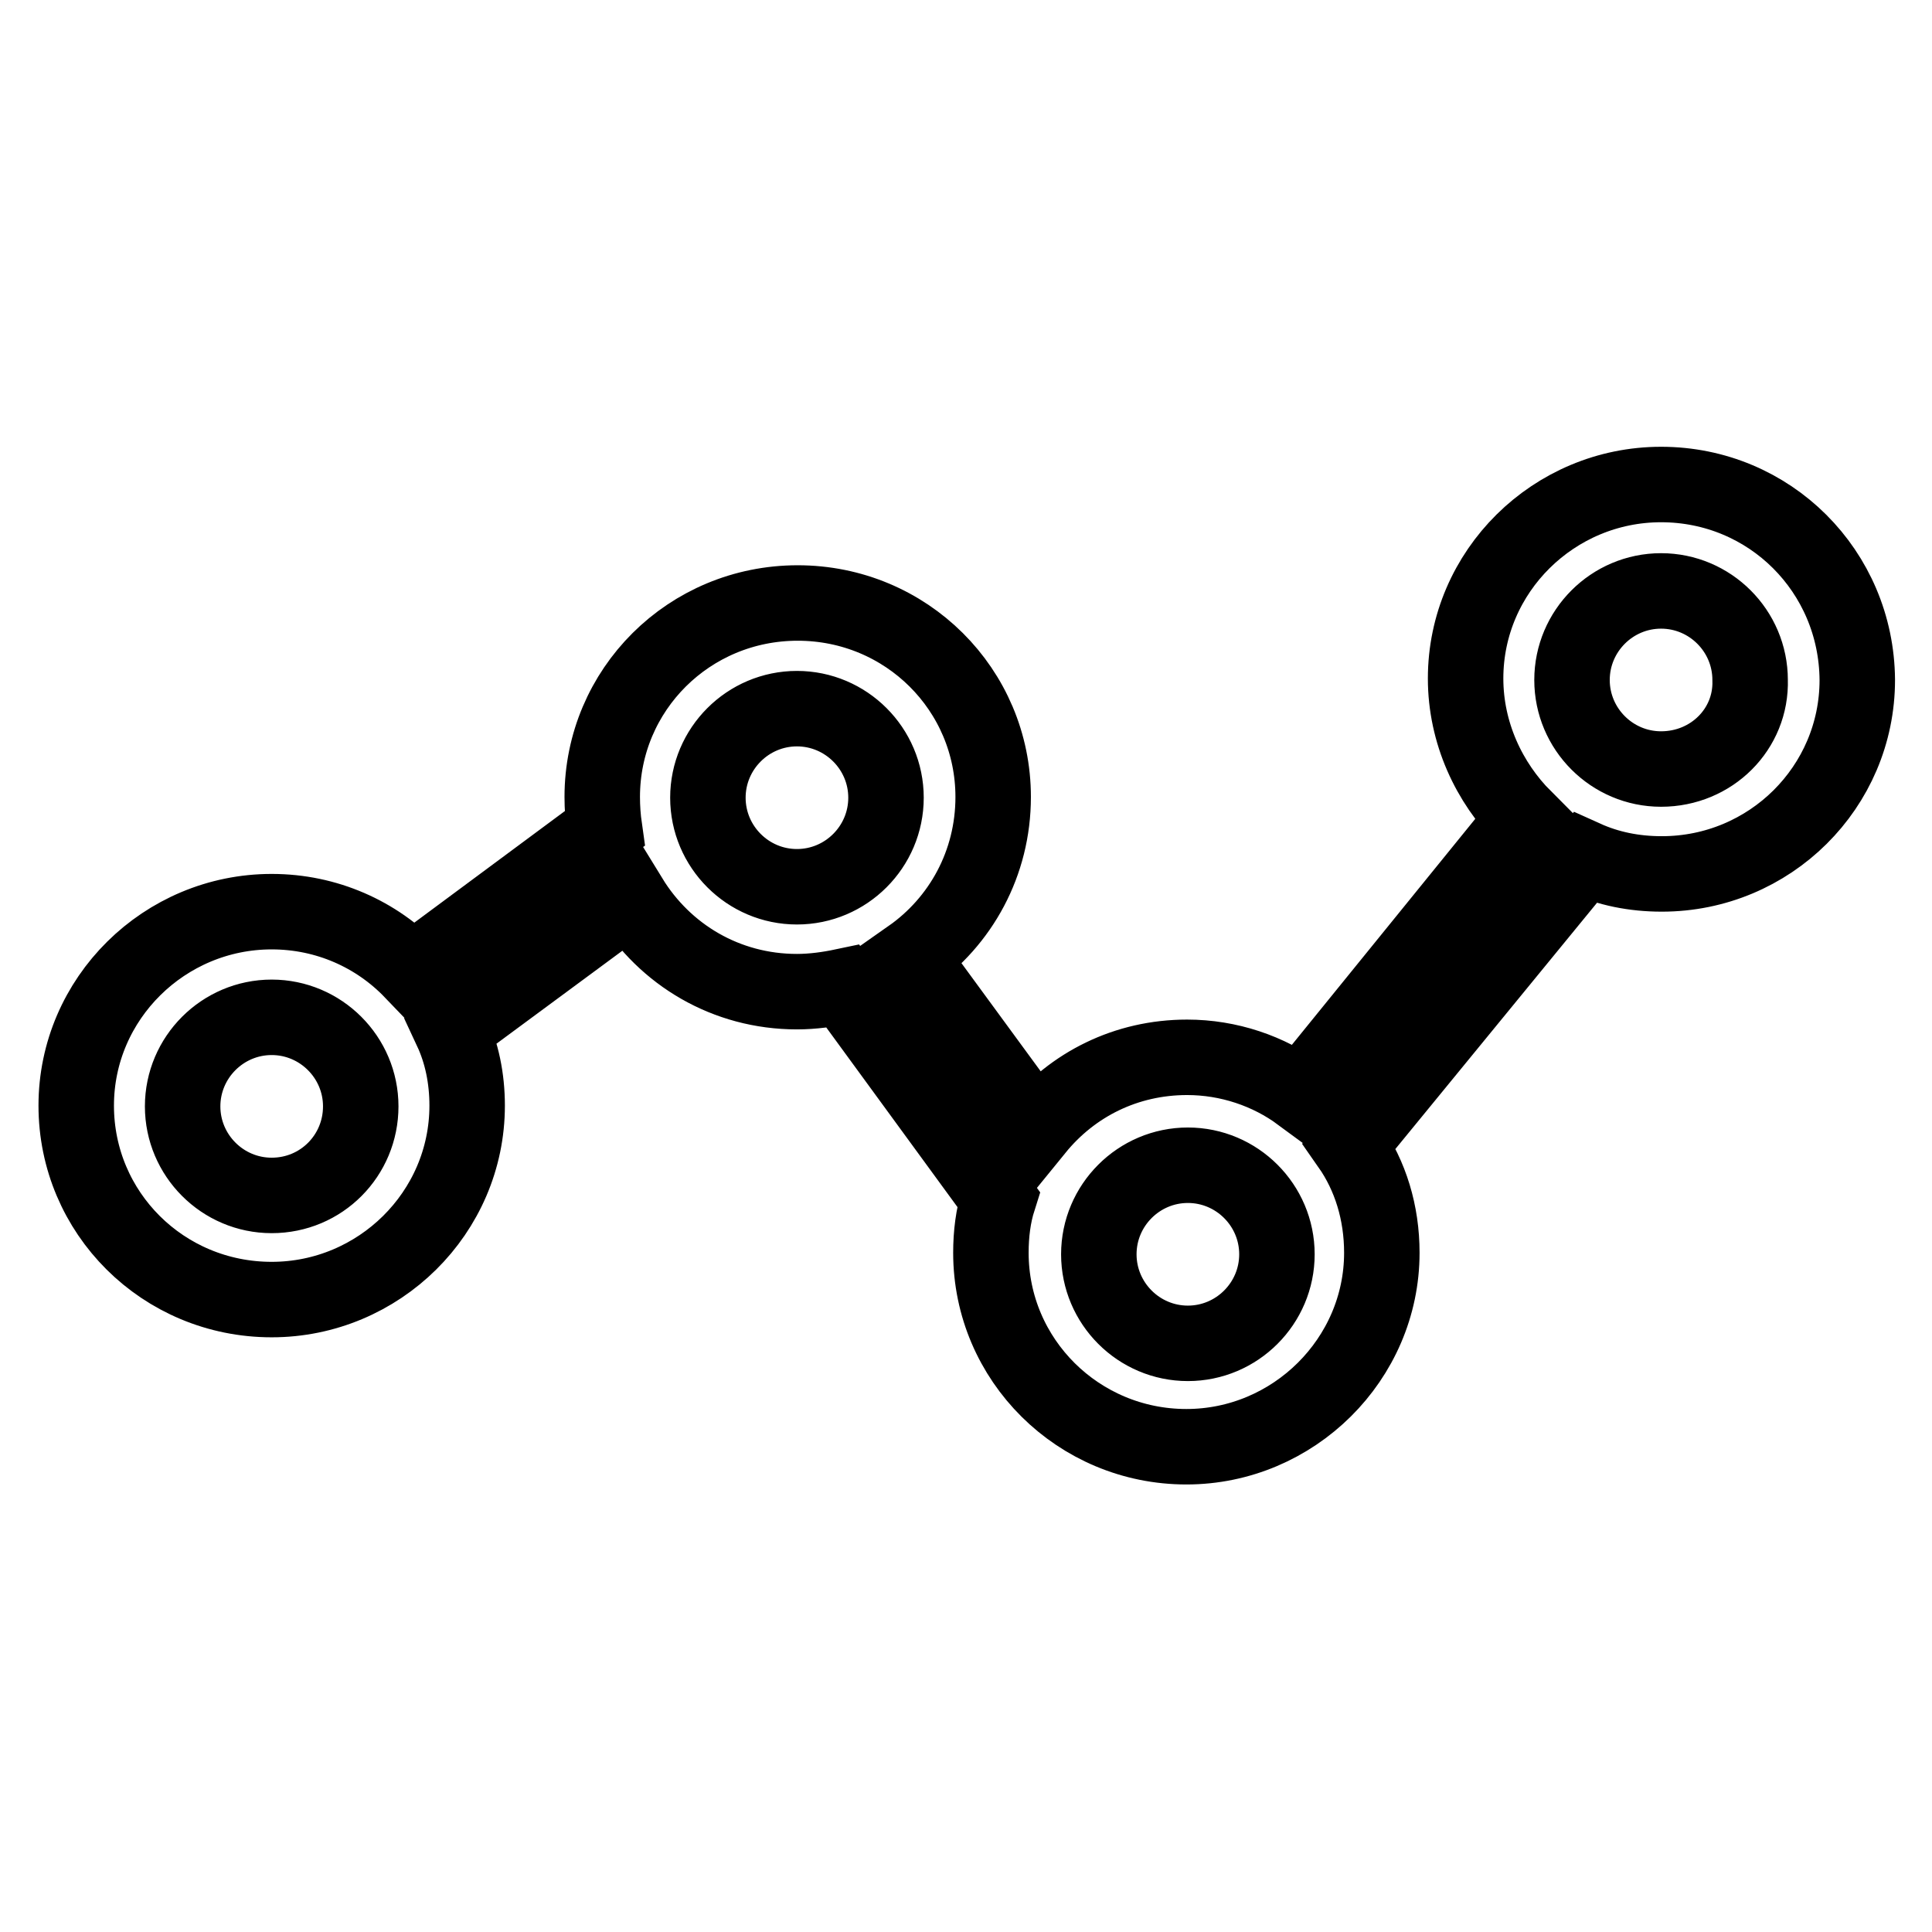 <?xml version="1.0" encoding="utf-8"?>
<!-- Svg Vector Icons : http://www.onlinewebfonts.com/icon -->
<!DOCTYPE svg PUBLIC "-//W3C//DTD SVG 1.1//EN" "http://www.w3.org/Graphics/SVG/1.1/DTD/svg11.dtd">
<svg version="1.1" xmlns="http://www.w3.org/2000/svg" xmlns:xlink="http://www.w3.org/1999/xlink" x="0px" y="0px" viewBox="0 0 256 256" enable-background="new 0 0 256 256" xml:space="preserve">
<g> <path stroke-width="10" fill-opacity="0" stroke="#000000"  d="M220.1,64.2c-14.2,0-25.9,11.5-25.9,25.7c0,7.2,3.1,13.8,7.8,18.5L172.3,145c-4.2-3.1-9.5-4.9-15-4.9 c-8.1,0-15.2,3.6-20,9.5l-16.7-22.8c6.7-4.7,11-12.4,11-21.2c0-14.2-11.5-25.7-25.9-25.7s-25.9,11.5-25.9,25.7 c0,1.4,0.1,2.8,0.3,4.2l-25.5,18.9c-4.7-4.9-11.3-7.9-18.6-7.9c-14.2,0-25.9,11.5-25.9,25.7s11.5,25.7,25.9,25.7 c14.2,0,25.9-11.5,25.9-25.7c0-3.6-0.7-7-2.1-10L83.5,119c4.6,7.5,12.7,12.4,22.1,12.4c2.1,0,4.2-0.3,6.1-0.7l20.6,28.2 c-0.7,2.2-1,4.6-1,7.1c0,14.2,11.6,25.7,25.9,25.7c14.2,0,25.9-11.6,25.9-25.7c0-5.3-1.5-10.2-4.3-14.2l31.2-38.1 c3.1,1.4,6.5,2.1,10.2,2.1c14.3,0,25.9-11.5,25.9-25.7C246,75.7,234.5,64.2,220.1,64.2z M36,158.4c-6.5,0-11.8-5.3-11.8-11.8 c0-6.5,5.3-11.8,11.8-11.8c6.5,0,11.8,5.3,11.8,11.8C47.8,153.1,42.6,158.4,36,158.4z M93.8,105.7c0-6.5,5.3-11.8,11.8-11.8 c6.5,0,11.8,5.3,11.8,11.8s-5.3,11.8-11.8,11.8C99.1,117.5,93.8,112.2,93.8,105.7z M157.4,178c-6.5,0-11.8-5.3-11.8-11.8 c0-6.5,5.3-11.8,11.8-11.8c6.5,0,11.8,5.3,11.8,11.8C169.2,172.7,163.9,178,157.4,178z M220.1,101.9c-6.5,0-11.8-5.3-11.8-11.8 s5.3-11.8,11.8-11.8c6.5,0,11.8,5.3,11.8,11.8C232.1,96.6,226.8,101.9,220.1,101.9z"/></g>
</svg>